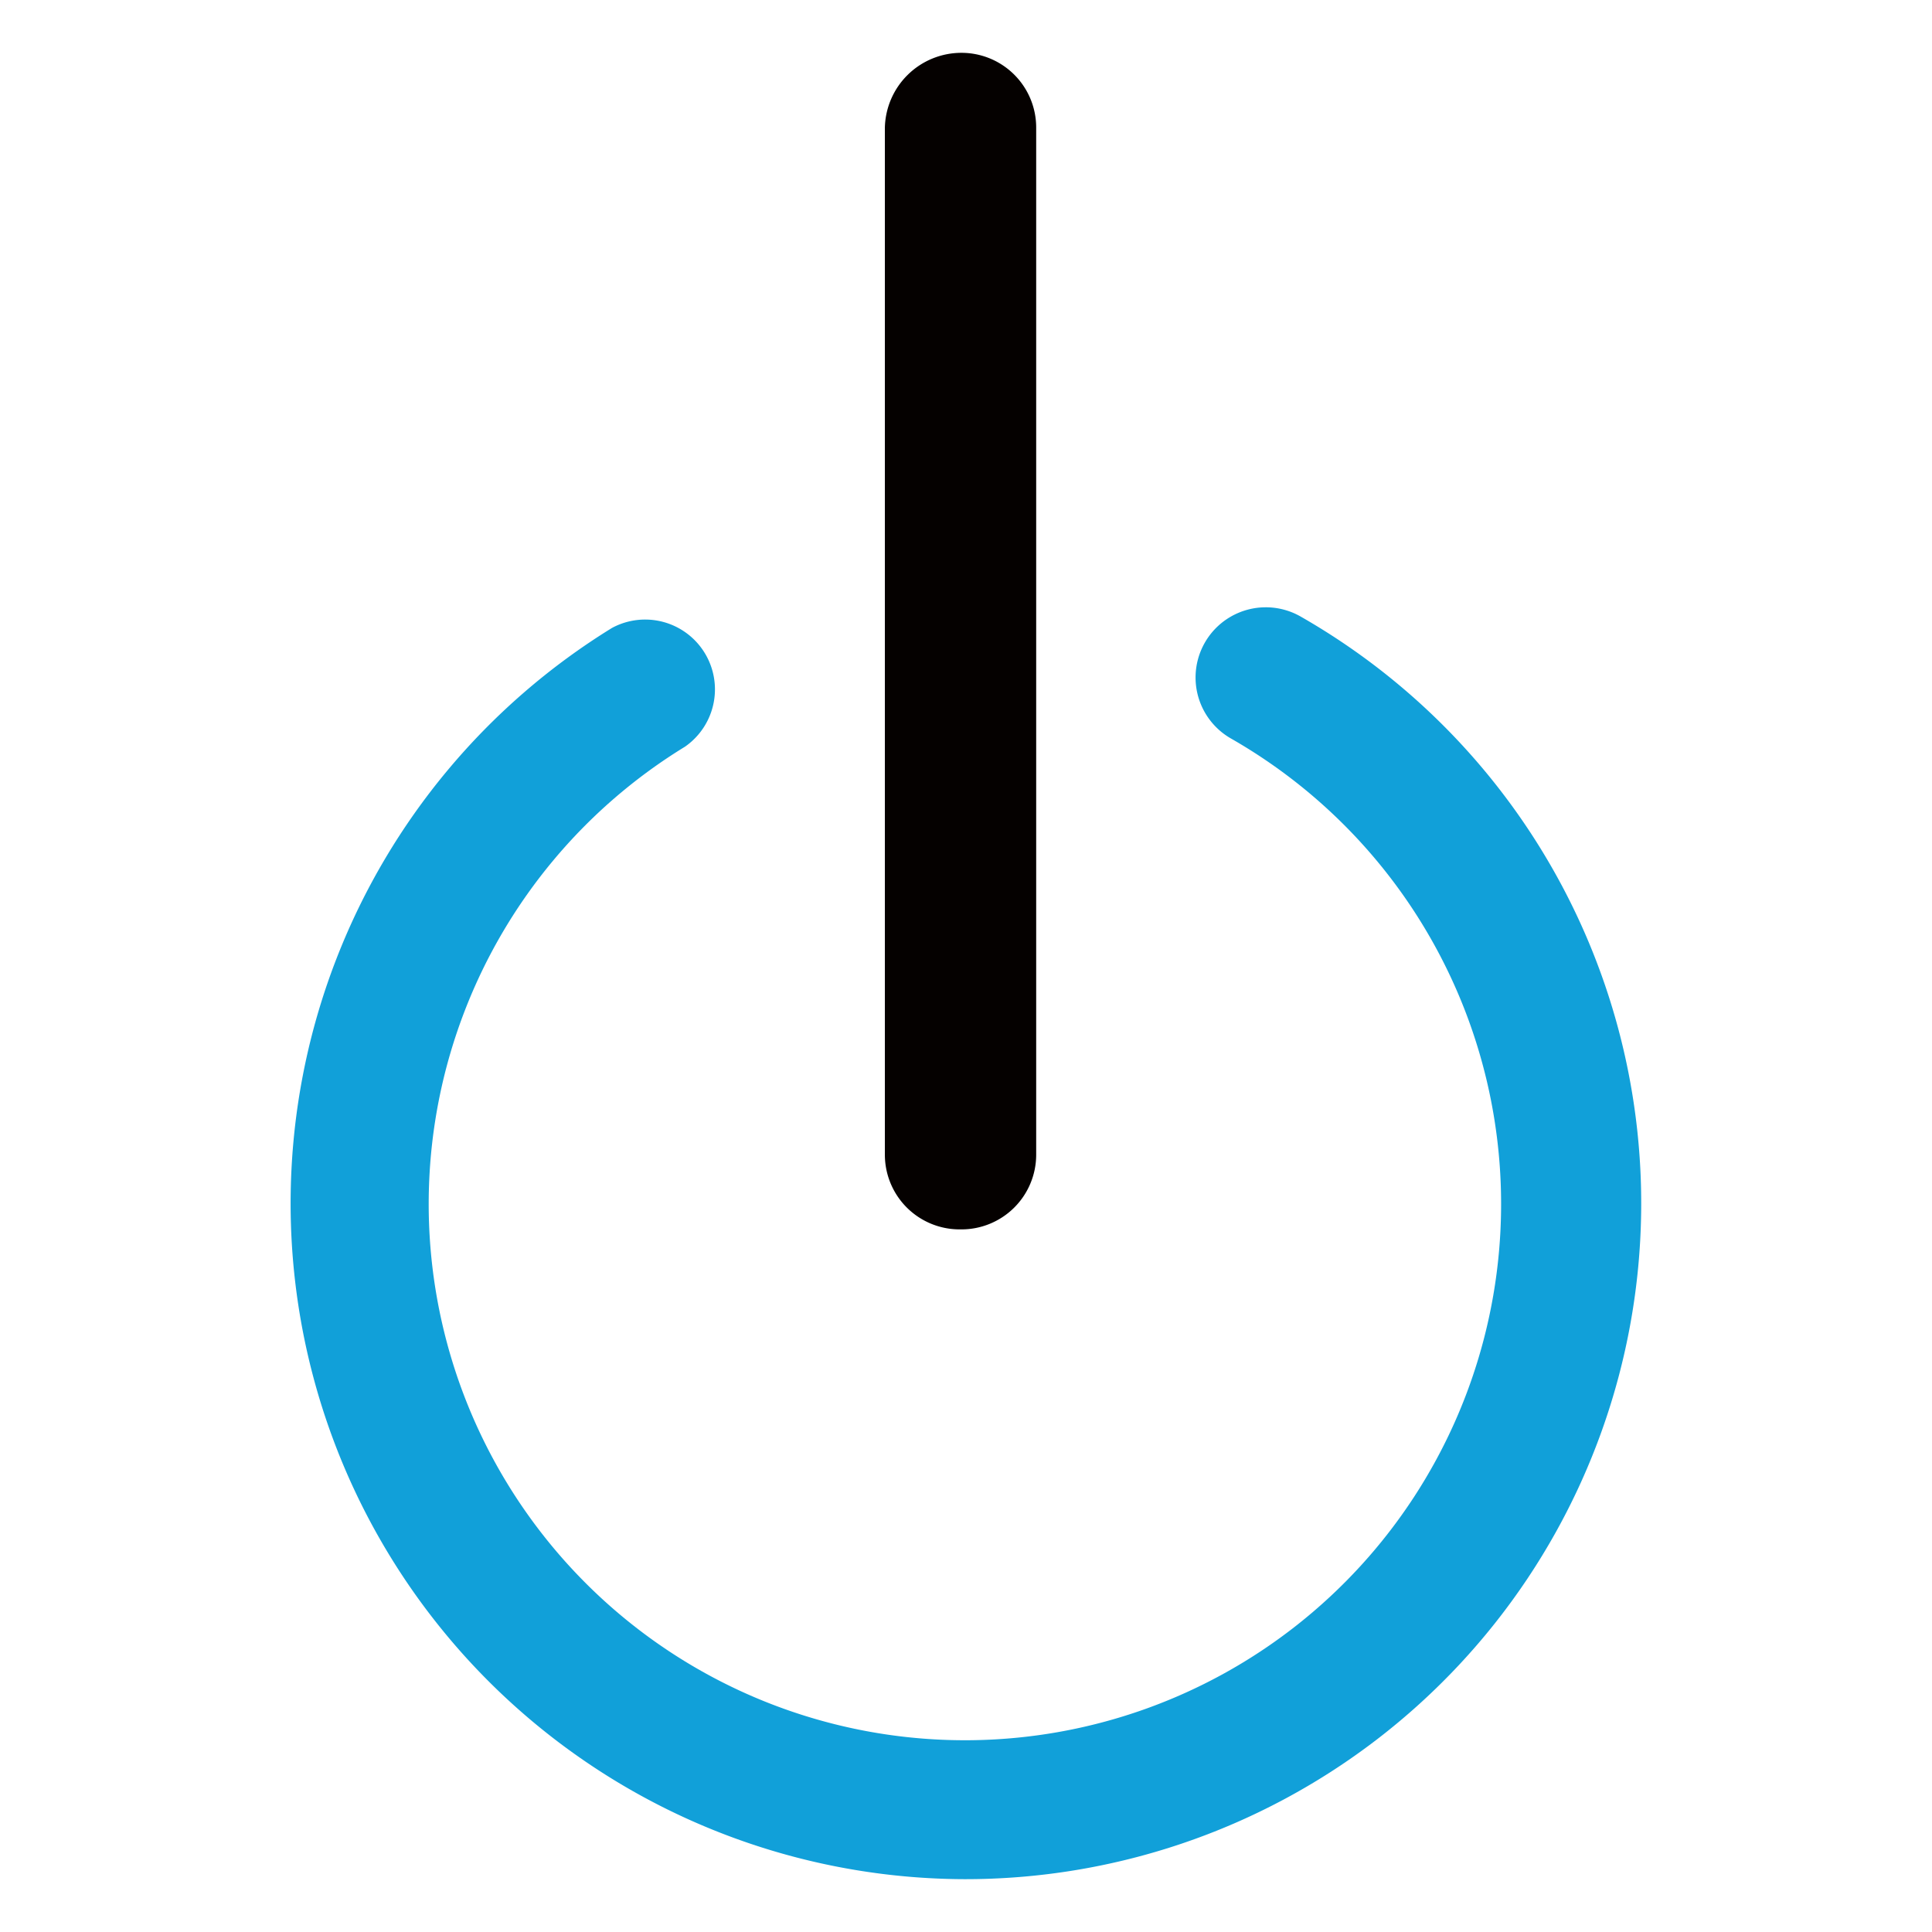 <svg data-name="Layer 1" xmlns="http://www.w3.org/2000/svg" viewBox="0 0 512 512"><path d="M255.6 498a179.1 179.1 0 0 1-93.4-331.6 18.5 18.5 0 0 1 19.3 31.5 142.1 142.1 0 1 0 144.7-2.2 18.6 18.6 0 0 1 18.5-32.3A179.1 179.1 0 0 1 255.6 498Z" fill="#11a0d9"/><path d="M254.3 325.8a19.8 19.8 0 0 1-19.8-19.8V33.8A20.3 20.3 0 0 1 254.7 14a19.8 19.8 0 0 1 19.9 19.8V306a19.8 19.8 0 0 1-19.9 19.8h-.4Z" fill="#050100"/></svg>